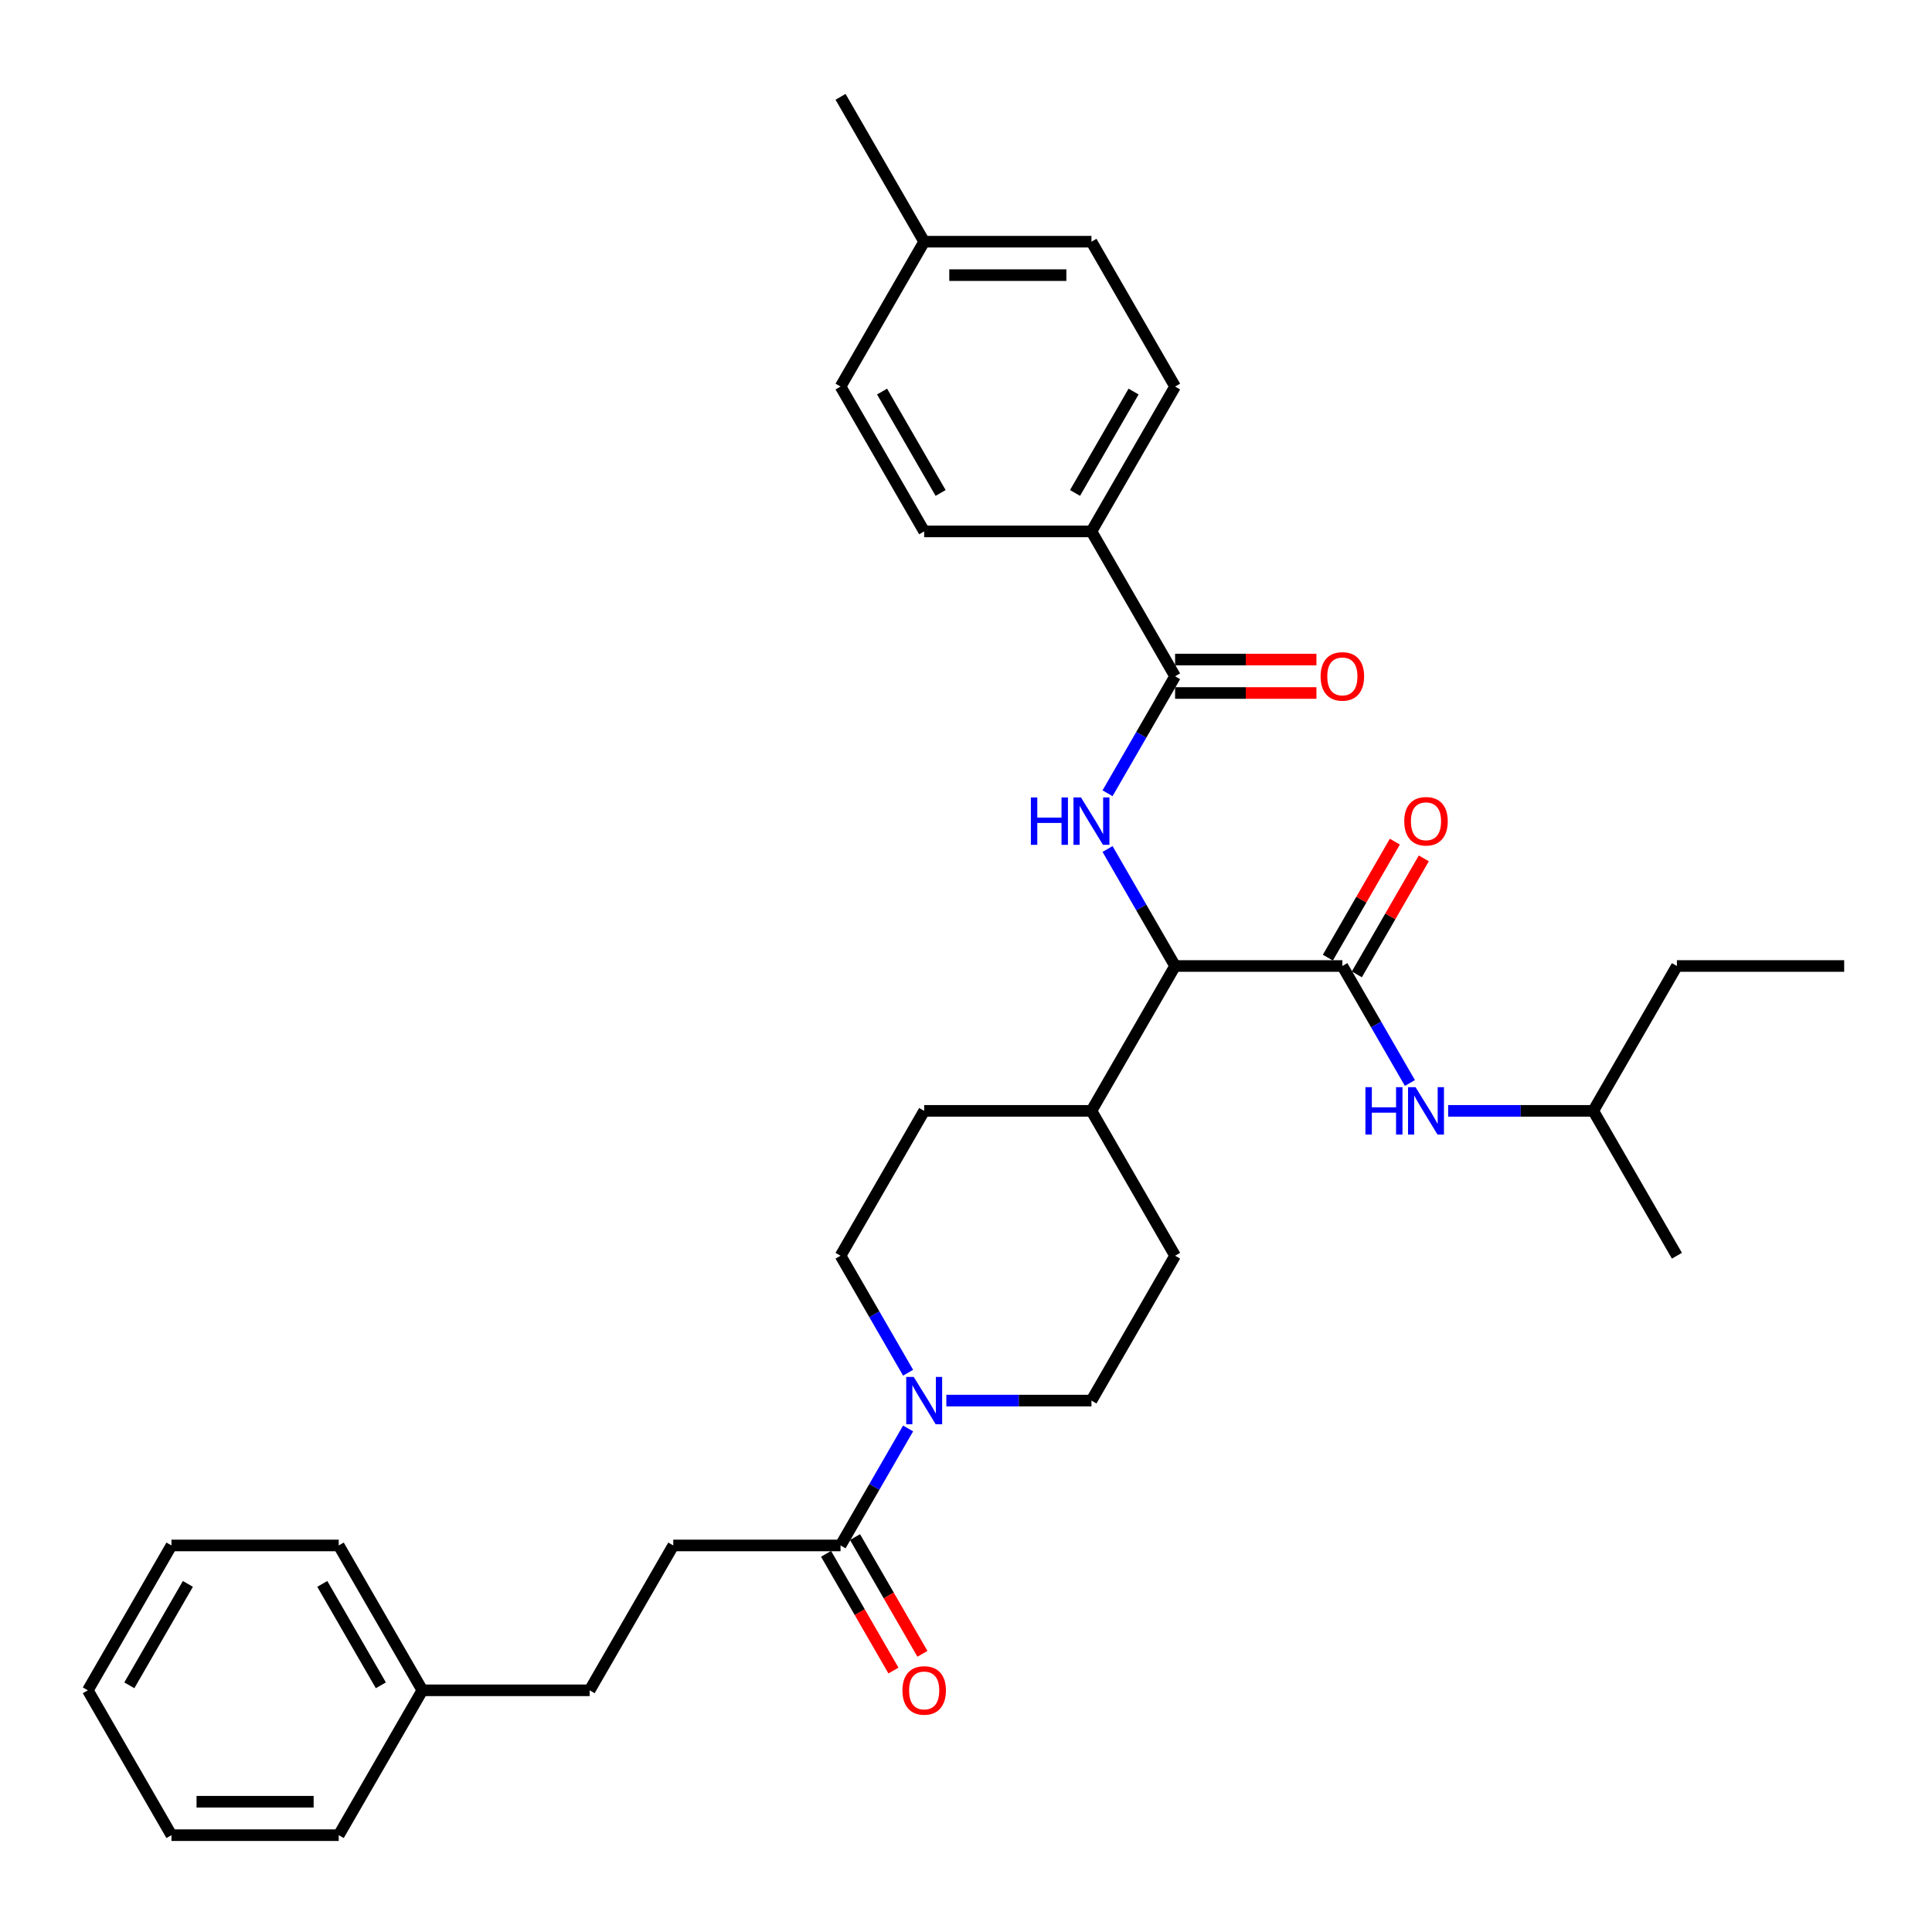 <?xml version='1.0' encoding='iso-8859-1'?>
<svg version='1.1' baseProfile='full'
              xmlns='http://www.w3.org/2000/svg'
                      xmlns:rdkit='http://www.rdkit.org/xml'
                      xmlns:xlink='http://www.w3.org/1999/xlink'
                  xml:space='preserve'
width='1000px' height='1000px' viewBox='0 0 1000 1000'>
<!-- END OF HEADER -->
<rect style='opacity:1.0;fill:#FFFFFF;stroke:none' width='1000' height='1000' x='0' y='0'> </rect>
<path class='bond-0' d='M 348.485,799.922 L 305.195,874.903' style='fill:none;fill-rule:evenodd;stroke:#000000;stroke-width:6px;stroke-linecap:butt;stroke-linejoin:miter;stroke-opacity:1' />
<path class='bond-1' d='M 348.485,799.922 L 435.065,799.922' style='fill:none;fill-rule:evenodd;stroke:#000000;stroke-width:6px;stroke-linecap:butt;stroke-linejoin:miter;stroke-opacity:1' />
<path class='bond-2' d='M 489.818,724.942 L 527.377,724.942' style='fill:none;fill-rule:evenodd;stroke:#0000FF;stroke-width:6px;stroke-linecap:butt;stroke-linejoin:miter;stroke-opacity:1' />
<path class='bond-2' d='M 527.377,724.942 L 564.935,724.942' style='fill:none;fill-rule:evenodd;stroke:#000000;stroke-width:6px;stroke-linecap:butt;stroke-linejoin:miter;stroke-opacity:1' />
<path class='bond-3' d='M 470.027,739.366 L 452.546,769.644' style='fill:none;fill-rule:evenodd;stroke:#0000FF;stroke-width:6px;stroke-linecap:butt;stroke-linejoin:miter;stroke-opacity:1' />
<path class='bond-3' d='M 452.546,769.644 L 435.065,799.922' style='fill:none;fill-rule:evenodd;stroke:#000000;stroke-width:6px;stroke-linecap:butt;stroke-linejoin:miter;stroke-opacity:1' />
<path class='bond-4' d='M 470.027,710.517 L 452.546,680.239' style='fill:none;fill-rule:evenodd;stroke:#0000FF;stroke-width:6px;stroke-linecap:butt;stroke-linejoin:miter;stroke-opacity:1' />
<path class='bond-4' d='M 452.546,680.239 L 435.065,649.961' style='fill:none;fill-rule:evenodd;stroke:#000000;stroke-width:6px;stroke-linecap:butt;stroke-linejoin:miter;stroke-opacity:1' />
<path class='bond-5' d='M 427.567,804.251 L 445.008,834.46' style='fill:none;fill-rule:evenodd;stroke:#000000;stroke-width:6px;stroke-linecap:butt;stroke-linejoin:miter;stroke-opacity:1' />
<path class='bond-5' d='M 445.008,834.46 L 462.449,864.669' style='fill:none;fill-rule:evenodd;stroke:#FF0000;stroke-width:6px;stroke-linecap:butt;stroke-linejoin:miter;stroke-opacity:1' />
<path class='bond-5' d='M 442.563,795.593 L 460.004,825.802' style='fill:none;fill-rule:evenodd;stroke:#000000;stroke-width:6px;stroke-linecap:butt;stroke-linejoin:miter;stroke-opacity:1' />
<path class='bond-5' d='M 460.004,825.802 L 477.445,856.011' style='fill:none;fill-rule:evenodd;stroke:#FF0000;stroke-width:6px;stroke-linecap:butt;stroke-linejoin:miter;stroke-opacity:1' />
<path class='bond-6' d='M 305.195,874.903 L 218.615,874.903' style='fill:none;fill-rule:evenodd;stroke:#000000;stroke-width:6px;stroke-linecap:butt;stroke-linejoin:miter;stroke-opacity:1' />
<path class='bond-7' d='M 218.615,874.903 L 175.325,799.922' style='fill:none;fill-rule:evenodd;stroke:#000000;stroke-width:6px;stroke-linecap:butt;stroke-linejoin:miter;stroke-opacity:1' />
<path class='bond-7' d='M 197.125,872.314 L 166.822,819.827' style='fill:none;fill-rule:evenodd;stroke:#000000;stroke-width:6px;stroke-linecap:butt;stroke-linejoin:miter;stroke-opacity:1' />
<path class='bond-8' d='M 218.615,874.903 L 175.325,949.883' style='fill:none;fill-rule:evenodd;stroke:#000000;stroke-width:6px;stroke-linecap:butt;stroke-linejoin:miter;stroke-opacity:1' />
<path class='bond-9' d='M 867.965,500 L 824.675,574.981' style='fill:none;fill-rule:evenodd;stroke:#000000;stroke-width:6px;stroke-linecap:butt;stroke-linejoin:miter;stroke-opacity:1' />
<path class='bond-10' d='M 867.965,500 L 954.545,500' style='fill:none;fill-rule:evenodd;stroke:#000000;stroke-width:6px;stroke-linecap:butt;stroke-linejoin:miter;stroke-opacity:1' />
<path class='bond-11' d='M 702.303,504.329 L 719.634,474.311' style='fill:none;fill-rule:evenodd;stroke:#000000;stroke-width:6px;stroke-linecap:butt;stroke-linejoin:miter;stroke-opacity:1' />
<path class='bond-11' d='M 719.634,474.311 L 736.966,444.292' style='fill:none;fill-rule:evenodd;stroke:#FF0000;stroke-width:6px;stroke-linecap:butt;stroke-linejoin:miter;stroke-opacity:1' />
<path class='bond-11' d='M 687.307,495.671 L 704.638,465.653' style='fill:none;fill-rule:evenodd;stroke:#000000;stroke-width:6px;stroke-linecap:butt;stroke-linejoin:miter;stroke-opacity:1' />
<path class='bond-11' d='M 704.638,465.653 L 721.969,435.634' style='fill:none;fill-rule:evenodd;stroke:#FF0000;stroke-width:6px;stroke-linecap:butt;stroke-linejoin:miter;stroke-opacity:1' />
<path class='bond-12' d='M 694.805,500 L 712.286,530.278' style='fill:none;fill-rule:evenodd;stroke:#000000;stroke-width:6px;stroke-linecap:butt;stroke-linejoin:miter;stroke-opacity:1' />
<path class='bond-12' d='M 712.286,530.278 L 729.767,560.556' style='fill:none;fill-rule:evenodd;stroke:#0000FF;stroke-width:6px;stroke-linecap:butt;stroke-linejoin:miter;stroke-opacity:1' />
<path class='bond-13' d='M 694.805,500 L 608.225,500' style='fill:none;fill-rule:evenodd;stroke:#000000;stroke-width:6px;stroke-linecap:butt;stroke-linejoin:miter;stroke-opacity:1' />
<path class='bond-14' d='M 749.558,574.981 L 787.117,574.981' style='fill:none;fill-rule:evenodd;stroke:#0000FF;stroke-width:6px;stroke-linecap:butt;stroke-linejoin:miter;stroke-opacity:1' />
<path class='bond-14' d='M 787.117,574.981 L 824.675,574.981' style='fill:none;fill-rule:evenodd;stroke:#000000;stroke-width:6px;stroke-linecap:butt;stroke-linejoin:miter;stroke-opacity:1' />
<path class='bond-15' d='M 824.675,574.981 L 867.965,649.961' style='fill:none;fill-rule:evenodd;stroke:#000000;stroke-width:6px;stroke-linecap:butt;stroke-linejoin:miter;stroke-opacity:1' />
<path class='bond-16' d='M 564.935,275.058 L 608.225,200.078' style='fill:none;fill-rule:evenodd;stroke:#000000;stroke-width:6px;stroke-linecap:butt;stroke-linejoin:miter;stroke-opacity:1' />
<path class='bond-16' d='M 556.432,255.153 L 586.735,202.667' style='fill:none;fill-rule:evenodd;stroke:#000000;stroke-width:6px;stroke-linecap:butt;stroke-linejoin:miter;stroke-opacity:1' />
<path class='bond-17' d='M 564.935,275.058 L 478.355,275.058' style='fill:none;fill-rule:evenodd;stroke:#000000;stroke-width:6px;stroke-linecap:butt;stroke-linejoin:miter;stroke-opacity:1' />
<path class='bond-18' d='M 564.935,275.058 L 608.225,350.039' style='fill:none;fill-rule:evenodd;stroke:#000000;stroke-width:6px;stroke-linecap:butt;stroke-linejoin:miter;stroke-opacity:1' />
<path class='bond-19' d='M 573.263,410.595 L 590.744,380.317' style='fill:none;fill-rule:evenodd;stroke:#0000FF;stroke-width:6px;stroke-linecap:butt;stroke-linejoin:miter;stroke-opacity:1' />
<path class='bond-19' d='M 590.744,380.317 L 608.225,350.039' style='fill:none;fill-rule:evenodd;stroke:#000000;stroke-width:6px;stroke-linecap:butt;stroke-linejoin:miter;stroke-opacity:1' />
<path class='bond-20' d='M 573.263,439.444 L 590.744,469.722' style='fill:none;fill-rule:evenodd;stroke:#0000FF;stroke-width:6px;stroke-linecap:butt;stroke-linejoin:miter;stroke-opacity:1' />
<path class='bond-20' d='M 590.744,469.722 L 608.225,500' style='fill:none;fill-rule:evenodd;stroke:#000000;stroke-width:6px;stroke-linecap:butt;stroke-linejoin:miter;stroke-opacity:1' />
<path class='bond-21' d='M 608.225,358.697 L 644.805,358.697' style='fill:none;fill-rule:evenodd;stroke:#000000;stroke-width:6px;stroke-linecap:butt;stroke-linejoin:miter;stroke-opacity:1' />
<path class='bond-21' d='M 644.805,358.697 L 681.385,358.697' style='fill:none;fill-rule:evenodd;stroke:#FF0000;stroke-width:6px;stroke-linecap:butt;stroke-linejoin:miter;stroke-opacity:1' />
<path class='bond-21' d='M 608.225,341.381 L 644.805,341.381' style='fill:none;fill-rule:evenodd;stroke:#000000;stroke-width:6px;stroke-linecap:butt;stroke-linejoin:miter;stroke-opacity:1' />
<path class='bond-21' d='M 644.805,341.381 L 681.385,341.381' style='fill:none;fill-rule:evenodd;stroke:#FF0000;stroke-width:6px;stroke-linecap:butt;stroke-linejoin:miter;stroke-opacity:1' />
<path class='bond-22' d='M 608.225,200.078 L 564.935,125.097' style='fill:none;fill-rule:evenodd;stroke:#000000;stroke-width:6px;stroke-linecap:butt;stroke-linejoin:miter;stroke-opacity:1' />
<path class='bond-23' d='M 608.225,649.961 L 564.935,724.942' style='fill:none;fill-rule:evenodd;stroke:#000000;stroke-width:6px;stroke-linecap:butt;stroke-linejoin:miter;stroke-opacity:1' />
<path class='bond-24' d='M 608.225,649.961 L 564.935,574.981' style='fill:none;fill-rule:evenodd;stroke:#000000;stroke-width:6px;stroke-linecap:butt;stroke-linejoin:miter;stroke-opacity:1' />
<path class='bond-25' d='M 564.935,574.981 L 478.355,574.981' style='fill:none;fill-rule:evenodd;stroke:#000000;stroke-width:6px;stroke-linecap:butt;stroke-linejoin:miter;stroke-opacity:1' />
<path class='bond-26' d='M 564.935,574.981 L 608.225,500' style='fill:none;fill-rule:evenodd;stroke:#000000;stroke-width:6px;stroke-linecap:butt;stroke-linejoin:miter;stroke-opacity:1' />
<path class='bond-27' d='M 478.355,574.981 L 435.065,649.961' style='fill:none;fill-rule:evenodd;stroke:#000000;stroke-width:6px;stroke-linecap:butt;stroke-linejoin:miter;stroke-opacity:1' />
<path class='bond-28' d='M 478.355,275.058 L 435.065,200.078' style='fill:none;fill-rule:evenodd;stroke:#000000;stroke-width:6px;stroke-linecap:butt;stroke-linejoin:miter;stroke-opacity:1' />
<path class='bond-28' d='M 486.858,255.153 L 456.555,202.667' style='fill:none;fill-rule:evenodd;stroke:#000000;stroke-width:6px;stroke-linecap:butt;stroke-linejoin:miter;stroke-opacity:1' />
<path class='bond-29' d='M 435.065,200.078 L 478.355,125.097' style='fill:none;fill-rule:evenodd;stroke:#000000;stroke-width:6px;stroke-linecap:butt;stroke-linejoin:miter;stroke-opacity:1' />
<path class='bond-30' d='M 564.935,125.097 L 478.355,125.097' style='fill:none;fill-rule:evenodd;stroke:#000000;stroke-width:6px;stroke-linecap:butt;stroke-linejoin:miter;stroke-opacity:1' />
<path class='bond-30' d='M 551.948,142.413 L 491.342,142.413' style='fill:none;fill-rule:evenodd;stroke:#000000;stroke-width:6px;stroke-linecap:butt;stroke-linejoin:miter;stroke-opacity:1' />
<path class='bond-31' d='M 478.355,125.097 L 435.065,50.117' style='fill:none;fill-rule:evenodd;stroke:#000000;stroke-width:6px;stroke-linecap:butt;stroke-linejoin:miter;stroke-opacity:1' />
<path class='bond-32' d='M 175.325,799.922 L 88.745,799.922' style='fill:none;fill-rule:evenodd;stroke:#000000;stroke-width:6px;stroke-linecap:butt;stroke-linejoin:miter;stroke-opacity:1' />
<path class='bond-33' d='M 175.325,949.883 L 88.745,949.883' style='fill:none;fill-rule:evenodd;stroke:#000000;stroke-width:6px;stroke-linecap:butt;stroke-linejoin:miter;stroke-opacity:1' />
<path class='bond-33' d='M 162.338,932.567 L 101.732,932.567' style='fill:none;fill-rule:evenodd;stroke:#000000;stroke-width:6px;stroke-linecap:butt;stroke-linejoin:miter;stroke-opacity:1' />
<path class='bond-34' d='M 88.745,799.922 L 45.455,874.903' style='fill:none;fill-rule:evenodd;stroke:#000000;stroke-width:6px;stroke-linecap:butt;stroke-linejoin:miter;stroke-opacity:1' />
<path class='bond-34' d='M 97.247,819.827 L 66.944,872.314' style='fill:none;fill-rule:evenodd;stroke:#000000;stroke-width:6px;stroke-linecap:butt;stroke-linejoin:miter;stroke-opacity:1' />
<path class='bond-35' d='M 88.745,949.883 L 45.455,874.903' style='fill:none;fill-rule:evenodd;stroke:#000000;stroke-width:6px;stroke-linecap:butt;stroke-linejoin:miter;stroke-opacity:1' />
<path  class='atom-1' d='M 472.935 712.682
L 480.97 725.669
Q 481.766 726.95, 483.048 729.271
Q 484.329 731.591, 484.398 731.73
L 484.398 712.682
L 487.654 712.682
L 487.654 737.201
L 484.294 737.201
L 475.671 723.002
Q 474.667 721.34, 473.593 719.435
Q 472.554 717.53, 472.242 716.942
L 472.242 737.201
L 469.056 737.201
L 469.056 712.682
L 472.935 712.682
' fill='#0000FF'/>
<path  class='atom-3' d='M 467.1 874.972
Q 467.1 869.085, 470.009 865.795
Q 472.918 862.505, 478.355 862.505
Q 483.792 862.505, 486.701 865.795
Q 489.61 869.085, 489.61 874.972
Q 489.61 880.929, 486.667 884.323
Q 483.723 887.682, 478.355 887.682
Q 472.952 887.682, 470.009 884.323
Q 467.1 880.963, 467.1 874.972
M 478.355 884.911
Q 482.095 884.911, 484.104 882.418
Q 486.147 879.89, 486.147 874.972
Q 486.147 870.158, 484.104 867.734
Q 482.095 865.275, 478.355 865.275
Q 474.615 865.275, 472.571 867.699
Q 470.563 870.124, 470.563 874.972
Q 470.563 879.924, 472.571 882.418
Q 474.615 884.911, 478.355 884.911
' fill='#FF0000'/>
<path  class='atom-8' d='M 726.84 425.089
Q 726.84 419.201, 729.749 415.911
Q 732.658 412.621, 738.095 412.621
Q 743.532 412.621, 746.442 415.911
Q 749.351 419.201, 749.351 425.089
Q 749.351 431.045, 746.407 434.439
Q 743.463 437.799, 738.095 437.799
Q 732.693 437.799, 729.749 434.439
Q 726.84 431.08, 726.84 425.089
M 738.095 435.028
Q 741.835 435.028, 743.844 432.535
Q 745.887 430.006, 745.887 425.089
Q 745.887 420.275, 743.844 417.851
Q 741.835 415.392, 738.095 415.392
Q 734.355 415.392, 732.312 417.816
Q 730.303 420.24, 730.303 425.089
Q 730.303 430.041, 732.312 432.535
Q 734.355 435.028, 738.095 435.028
' fill='#FF0000'/>
<path  class='atom-9' d='M 706.736 562.721
L 710.061 562.721
L 710.061 573.145
L 722.597 573.145
L 722.597 562.721
L 725.922 562.721
L 725.922 587.24
L 722.597 587.24
L 722.597 575.916
L 710.061 575.916
L 710.061 587.24
L 706.736 587.24
L 706.736 562.721
' fill='#0000FF'/>
<path  class='atom-9' d='M 732.675 562.721
L 740.71 575.708
Q 741.506 576.989, 742.788 579.31
Q 744.069 581.63, 744.139 581.768
L 744.139 562.721
L 747.394 562.721
L 747.394 587.24
L 744.035 587.24
L 735.411 573.041
Q 734.407 571.379, 733.333 569.474
Q 732.294 567.569, 731.983 566.981
L 731.983 587.24
L 728.797 587.24
L 728.797 562.721
L 732.675 562.721
' fill='#0000FF'/>
<path  class='atom-12' d='M 533.576 412.76
L 536.9 412.76
L 536.9 423.184
L 549.437 423.184
L 549.437 412.76
L 552.762 412.76
L 552.762 437.279
L 549.437 437.279
L 549.437 425.955
L 536.9 425.955
L 536.9 437.279
L 533.576 437.279
L 533.576 412.76
' fill='#0000FF'/>
<path  class='atom-12' d='M 559.515 412.76
L 567.55 425.747
Q 568.346 427.028, 569.628 429.348
Q 570.909 431.669, 570.978 431.807
L 570.978 412.76
L 574.234 412.76
L 574.234 437.279
L 570.874 437.279
L 562.251 423.08
Q 561.247 421.418, 560.173 419.513
Q 559.134 417.608, 558.823 417.019
L 558.823 437.279
L 555.636 437.279
L 555.636 412.76
L 559.515 412.76
' fill='#0000FF'/>
<path  class='atom-14' d='M 683.55 350.108
Q 683.55 344.221, 686.459 340.931
Q 689.368 337.641, 694.805 337.641
Q 700.242 337.641, 703.152 340.931
Q 706.061 344.221, 706.061 350.108
Q 706.061 356.065, 703.117 359.459
Q 700.173 362.818, 694.805 362.818
Q 689.403 362.818, 686.459 359.459
Q 683.55 356.099, 683.55 350.108
M 694.805 360.048
Q 698.545 360.048, 700.554 357.554
Q 702.597 355.026, 702.597 350.108
Q 702.597 345.294, 700.554 342.87
Q 698.545 340.411, 694.805 340.411
Q 691.065 340.411, 689.022 342.835
Q 687.013 345.26, 687.013 350.108
Q 687.013 355.061, 689.022 357.554
Q 691.065 360.048, 694.805 360.048
' fill='#FF0000'/>
</svg>
